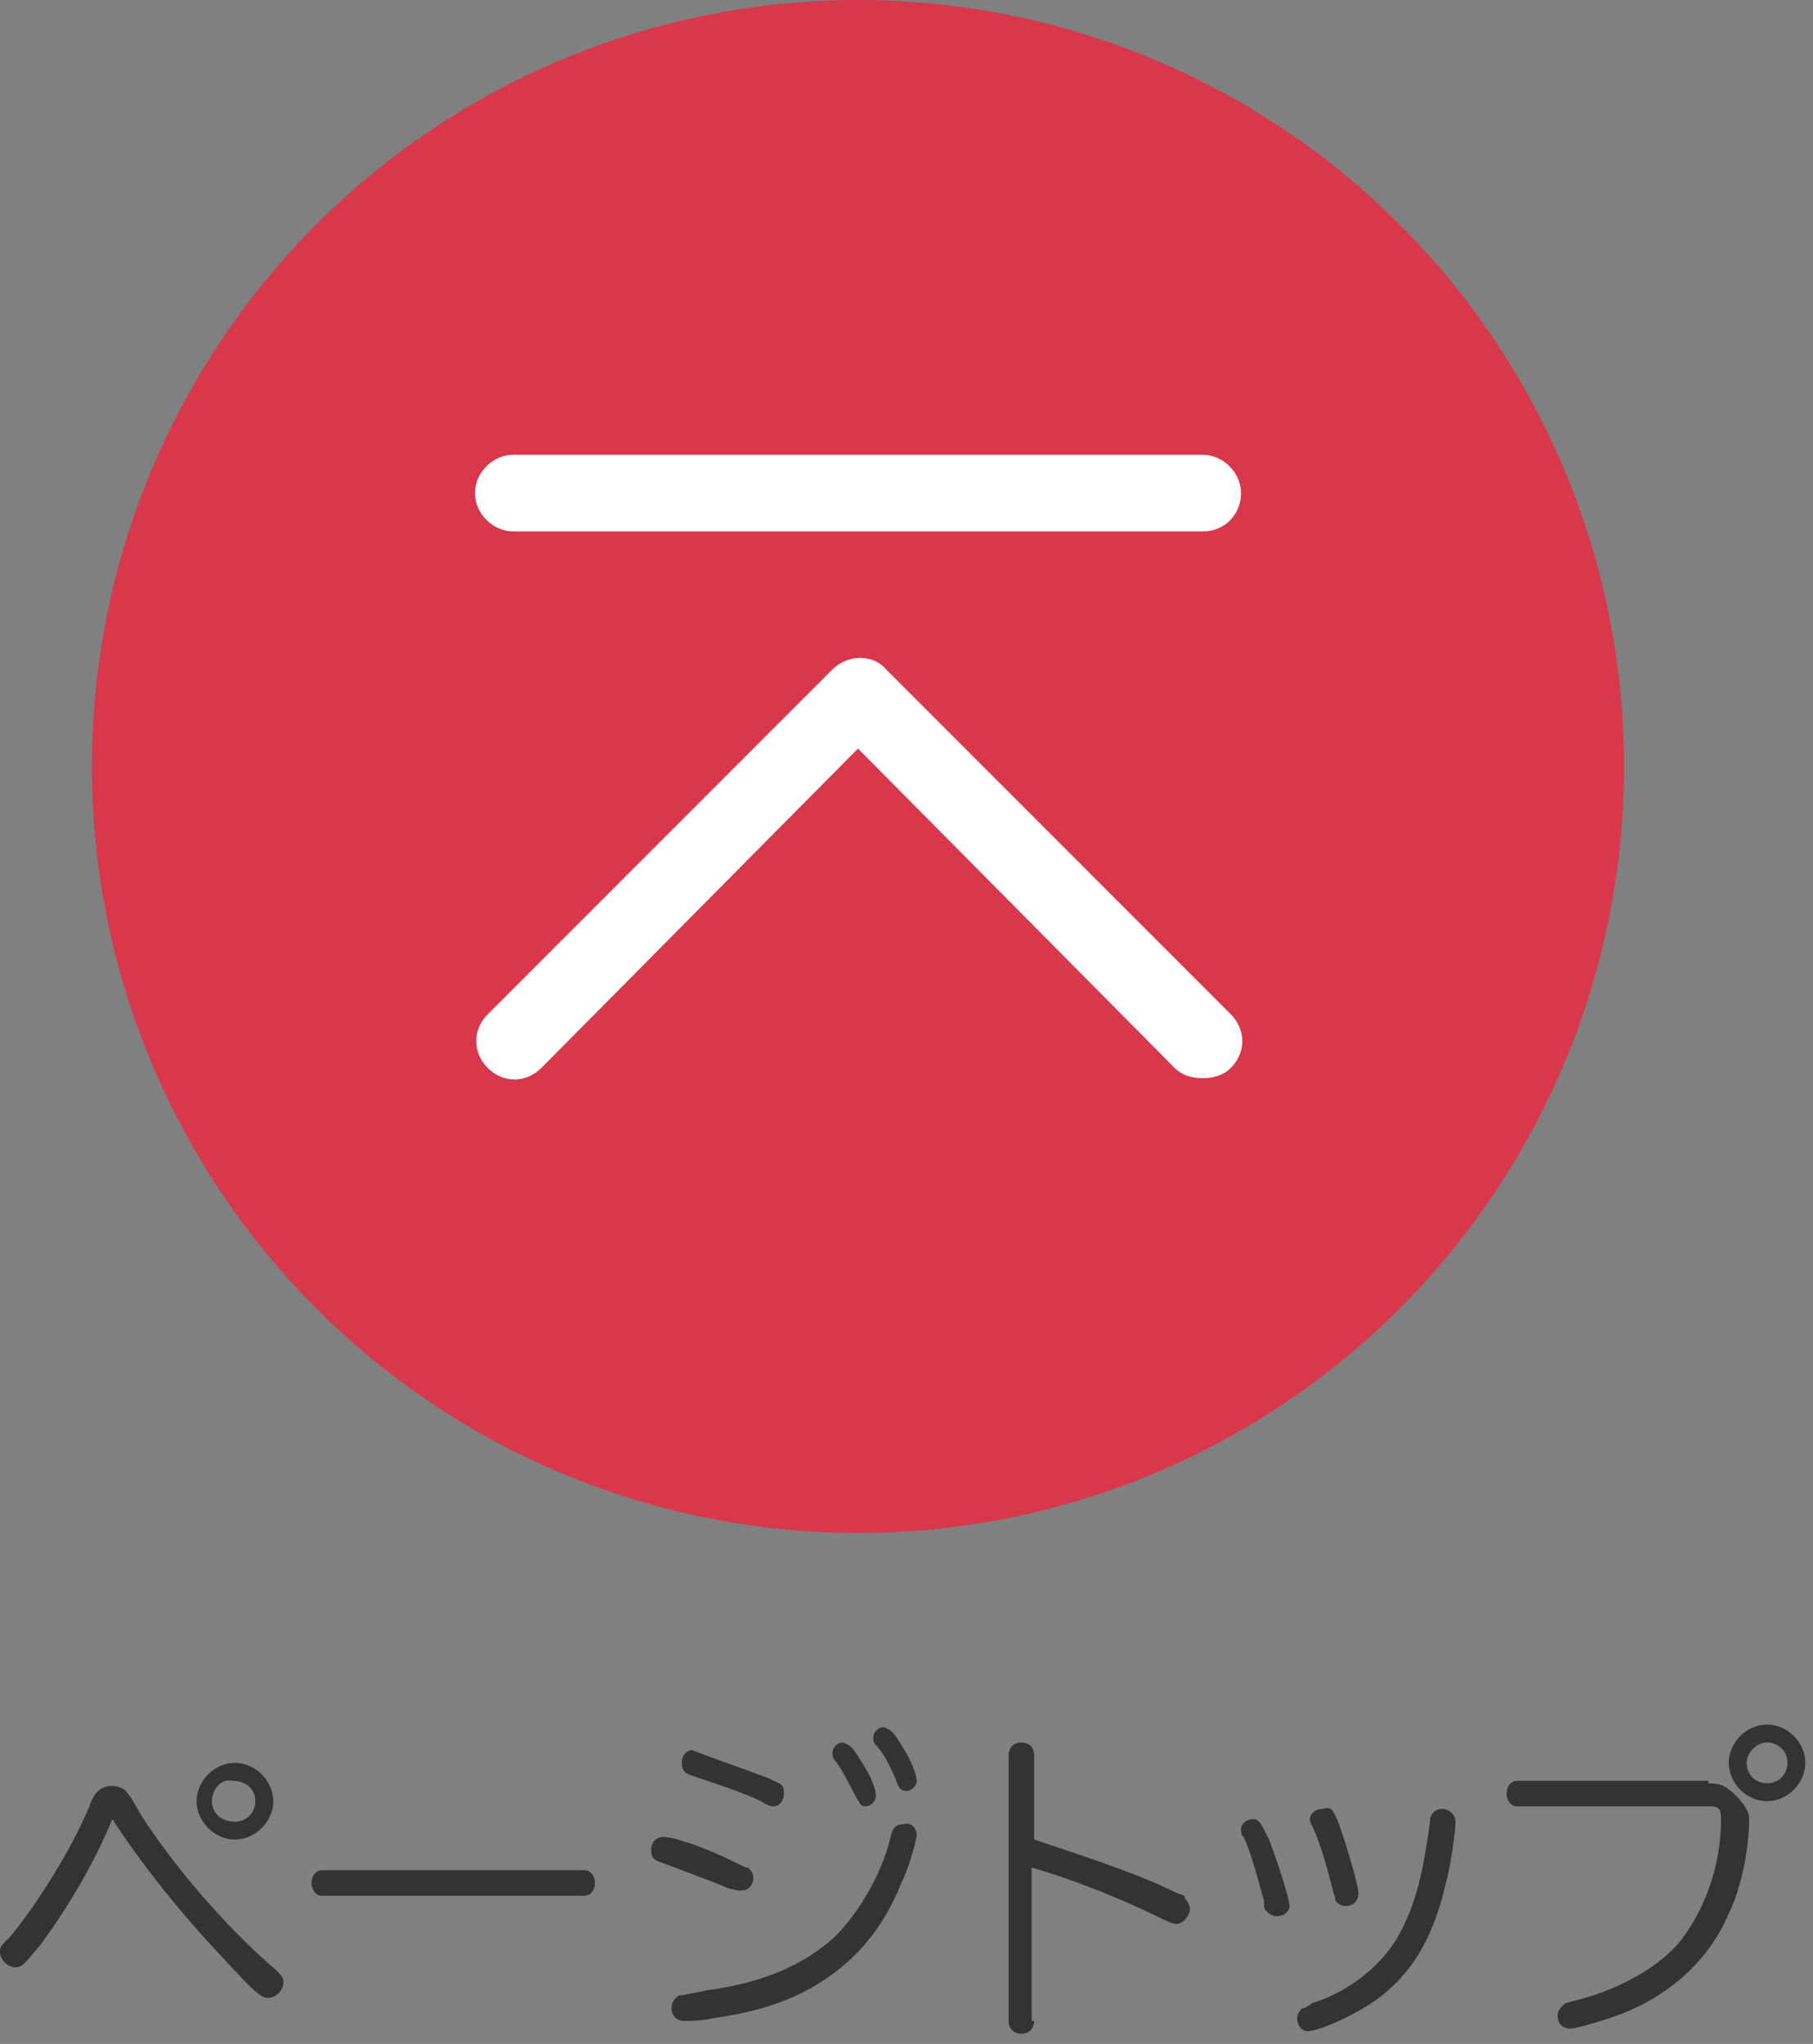 <?xml version="1.0" encoding="utf-8"?>
<!-- Generator: Adobe Illustrator 25.0.1, SVG Export Plug-In . SVG Version: 6.00 Build 0)  -->
<svg version="1.1" id="レイヤー_1" xmlns="http://www.w3.org/2000/svg" xmlns:xlink="http://www.w3.org/1999/xlink" x="0px"
	 y="0px" width="71px" height="80px" viewBox="0 0 71 80" style="enable-background:new 0 0 71 80;" xml:space="preserve">
<rect x="0" y="0" width="71" height="80" fill="#808080" stroke="none"/>
<style type="text/css">
	.st0{fill:#D9374B;}
	.st1{fill:#333333;}
	.st2{fill:#FFFFFF;}
</style>
<circle class="st0" cx="33.6" cy="30" r="30"/>
<g>
	<g>
		<path class="st1" d="M4.4,71.2c-0.7,1.7-1.7,3.4-2.8,4.9C1,76.8,0.9,77,0.6,77C0.3,77,0,76.7,0,76.4c0-0.2,0-0.2,0.4-0.6
			c1-1.2,2.4-3.4,3.1-5.1c0.2-0.6,0.5-0.8,0.9-0.8c0.2,0,0.5,0.1,0.6,0.3c0.1,0.1,0.1,0.1,0.5,0.8c1.2,1.9,3.3,4.4,5.3,6.1
			c0.2,0.2,0.3,0.3,0.3,0.5c0,0.3-0.3,0.6-0.6,0.6c-0.3,0-0.6-0.3-1.8-1.6C7,74.8,5.5,72.9,4.4,71.2L4.4,71.2z M10.7,70.5
			c0,0.8-0.7,1.5-1.5,1.5c-0.8,0-1.5-0.7-1.5-1.5c0-0.8,0.7-1.5,1.5-1.5C10,69,10.7,69.7,10.7,70.5z M8.3,70.5
			c0,0.5,0.4,0.8,0.9,0.8c0.5,0,0.8-0.4,0.8-0.8c0-0.5-0.4-0.8-0.9-0.8C8.7,69.6,8.3,70,8.3,70.5z"/>
		<path class="st1" d="M22.9,73.2c0.2,0,0.4,0.2,0.4,0.5c0,0.3-0.2,0.5-0.4,0.5H12.6c-0.2,0-0.4-0.2-0.4-0.5c0-0.3,0.2-0.5,0.4-0.5
			H22.9z"/>
		<path class="st1" d="M28.8,72.9c0.4,0.2,0.4,0.2,0.5,0.2c0.1,0.1,0.2,0.2,0.2,0.4c0,0.3-0.2,0.5-0.5,0.5c-0.1,0-0.1,0-0.5-0.1
			c-0.7-0.3-1.8-0.7-2.6-1c-0.3-0.1-0.4-0.2-0.4-0.5c0-0.3,0.2-0.5,0.5-0.5C26.4,71.9,27.6,72.3,28.8,72.9z M35.9,71.8
			c0,0.2-0.3,1.3-0.6,1.9c-0.8,2-2.1,3.4-3.9,4.3c-1,0.5-2.1,0.8-3.5,1c-0.4,0.1-1,0.1-1.1,0.1c-0.3,0-0.5-0.2-0.5-0.5
			c0-0.2,0.1-0.4,0.3-0.5c0.1,0,0.1,0,1.1-0.2c2.2-0.3,3.8-1,5-2.1c1-1,1.9-2.6,2.2-4c0.1-0.3,0.2-0.4,0.5-0.4
			C35.7,71.3,35.9,71.6,35.9,71.8z M30.1,69.6c0.4,0.2,0.4,0.2,0.4,0.2c0.2,0.1,0.2,0.2,0.2,0.4c0,0.3-0.2,0.5-0.4,0.5
			c-0.1,0-0.2,0-0.5-0.2c-0.6-0.3-1.8-0.7-2.7-1c-0.3-0.1-0.4-0.2-0.4-0.5c0-0.3,0.2-0.5,0.4-0.5C27.6,68.7,29.3,69.3,30.1,69.6z
			 M33.7,68.9c0.4,0.6,0.6,1.1,0.6,1.4c0,0.2-0.2,0.4-0.4,0.4c-0.2,0-0.2-0.1-0.4-0.4c-0.2-0.4-0.5-1-0.8-1.4
			c-0.1-0.1-0.1-0.2-0.1-0.3c0-0.2,0.2-0.4,0.4-0.4C33.3,68.3,33.4,68.4,33.7,68.9z M35.3,68.3c0.4,0.6,0.6,1.2,0.6,1.4
			c0,0.2-0.2,0.4-0.4,0.4c-0.2,0-0.3-0.1-0.4-0.4c-0.2-0.5-0.5-1.1-0.8-1.4c-0.1-0.1-0.1-0.2-0.1-0.3c0-0.2,0.2-0.4,0.4-0.4
			C34.9,67.7,35,67.8,35.3,68.3z"/>
		<path class="st1" d="M40.5,79.1c0,0.3-0.2,0.5-0.5,0.5c-0.3,0-0.5-0.2-0.5-0.5V68.7c0-0.3,0.2-0.5,0.5-0.5c0.3,0,0.5,0.2,0.5,0.5
			v3.3c2.4,0.8,4.2,1.4,5.6,2.1c0.3,0.1,0.3,0.1,0.3,0.2c0.1,0.1,0.2,0.3,0.2,0.4c0,0.3-0.3,0.6-0.5,0.6c-0.1,0-0.2,0-0.6-0.2
			c-1.2-0.6-3.3-1.5-5.1-2V79.1z"/>
		<path class="st1" d="M49.7,72c0.3,0.8,0.8,2.3,0.8,2.6c0,0.2-0.2,0.4-0.5,0.4c-0.2,0-0.3-0.1-0.4-0.2c-0.1-0.1-0.1-0.1-0.1-0.4
			c-0.2-0.7-0.5-1.9-0.8-2.5c-0.1-0.1-0.1-0.2-0.1-0.3c0-0.2,0.2-0.4,0.5-0.4C49.3,71.2,49.4,71.4,49.7,72z M57,71.3
			c0,0.4-0.2,1.8-0.4,2.5c-0.5,2.1-1.3,3.4-2.6,4.4c-0.8,0.6-2.3,1.3-2.8,1.3c-0.2,0-0.4-0.2-0.4-0.5c0-0.2,0.1-0.3,0.2-0.4
			c0.1,0,0.1,0,0.4-0.2c1.6-0.5,3-1.7,3.6-3.1c0.5-1,0.8-2.4,1-4c0-0.3,0.2-0.5,0.5-0.5C56.7,70.8,57,71,57,71.3z M52.4,71.3
			c0.3,0.8,0.8,2.5,0.8,2.8c0,0.3-0.2,0.5-0.5,0.5c-0.2,0-0.3-0.1-0.4-0.2c0-0.1,0-0.1-0.1-0.4c-0.2-0.8-0.5-1.9-0.8-2.5
			c-0.1-0.2-0.1-0.2-0.1-0.3c0-0.2,0.2-0.4,0.5-0.4C52.1,70.7,52.2,70.8,52.4,71.3z"/>
		<path class="st1" d="M66.9,69.8c0.5,0,0.7,0.1,1.1,0.5c0.3,0.3,0.5,0.6,0.5,0.9c0,1.1-0.3,2.7-0.8,3.7c-0.8,1.9-2.5,3.4-4.7,4.1
			c-0.6,0.2-1.3,0.4-1.5,0.4c-0.3,0-0.5-0.2-0.5-0.5c0-0.2,0.1-0.3,0.2-0.4c0.1-0.1,0.1-0.1,0.5-0.2c1.6-0.4,3.1-1.2,4-2.2
			c1-1.2,1.7-3,1.7-4.9c0-0.4-0.1-0.5-0.4-0.5h-7.6c-0.2,0-0.4-0.2-0.4-0.5c0-0.3,0.2-0.5,0.4-0.5H66.9z M70.7,69
			c0,0.8-0.7,1.5-1.5,1.5c-0.8,0-1.5-0.7-1.5-1.5c0-0.8,0.7-1.5,1.5-1.5C70,67.5,70.7,68.2,70.7,69z M68.4,69c0,0.5,0.4,0.8,0.8,0.8
			c0.5,0,0.8-0.4,0.8-0.8c0-0.5-0.4-0.8-0.8-0.8S68.4,68.6,68.4,69z"/>
	</g>
</g>
<g>
	<path class="st2" d="M47.1,42.2c-0.4,0-0.8-0.1-1.1-0.4L33.6,29.3L21.2,41.8c-0.6,0.6-1.5,0.6-2.1,0c-0.6-0.6-0.6-1.5,0-2.1
		l13.5-13.5c0.6-0.6,1.6-0.6,2.1,0l13.5,13.5c0.6,0.6,0.6,1.5,0,2.1C47.9,42.1,47.5,42.2,47.1,42.2z"/>
	<path class="st2" d="M47.1,20.8h-27c-0.8,0-1.5-0.7-1.5-1.5s0.7-1.5,1.5-1.5h27c0.8,0,1.5,0.7,1.5,1.5S48,20.8,47.1,20.8z"/>
</g>
</svg>

